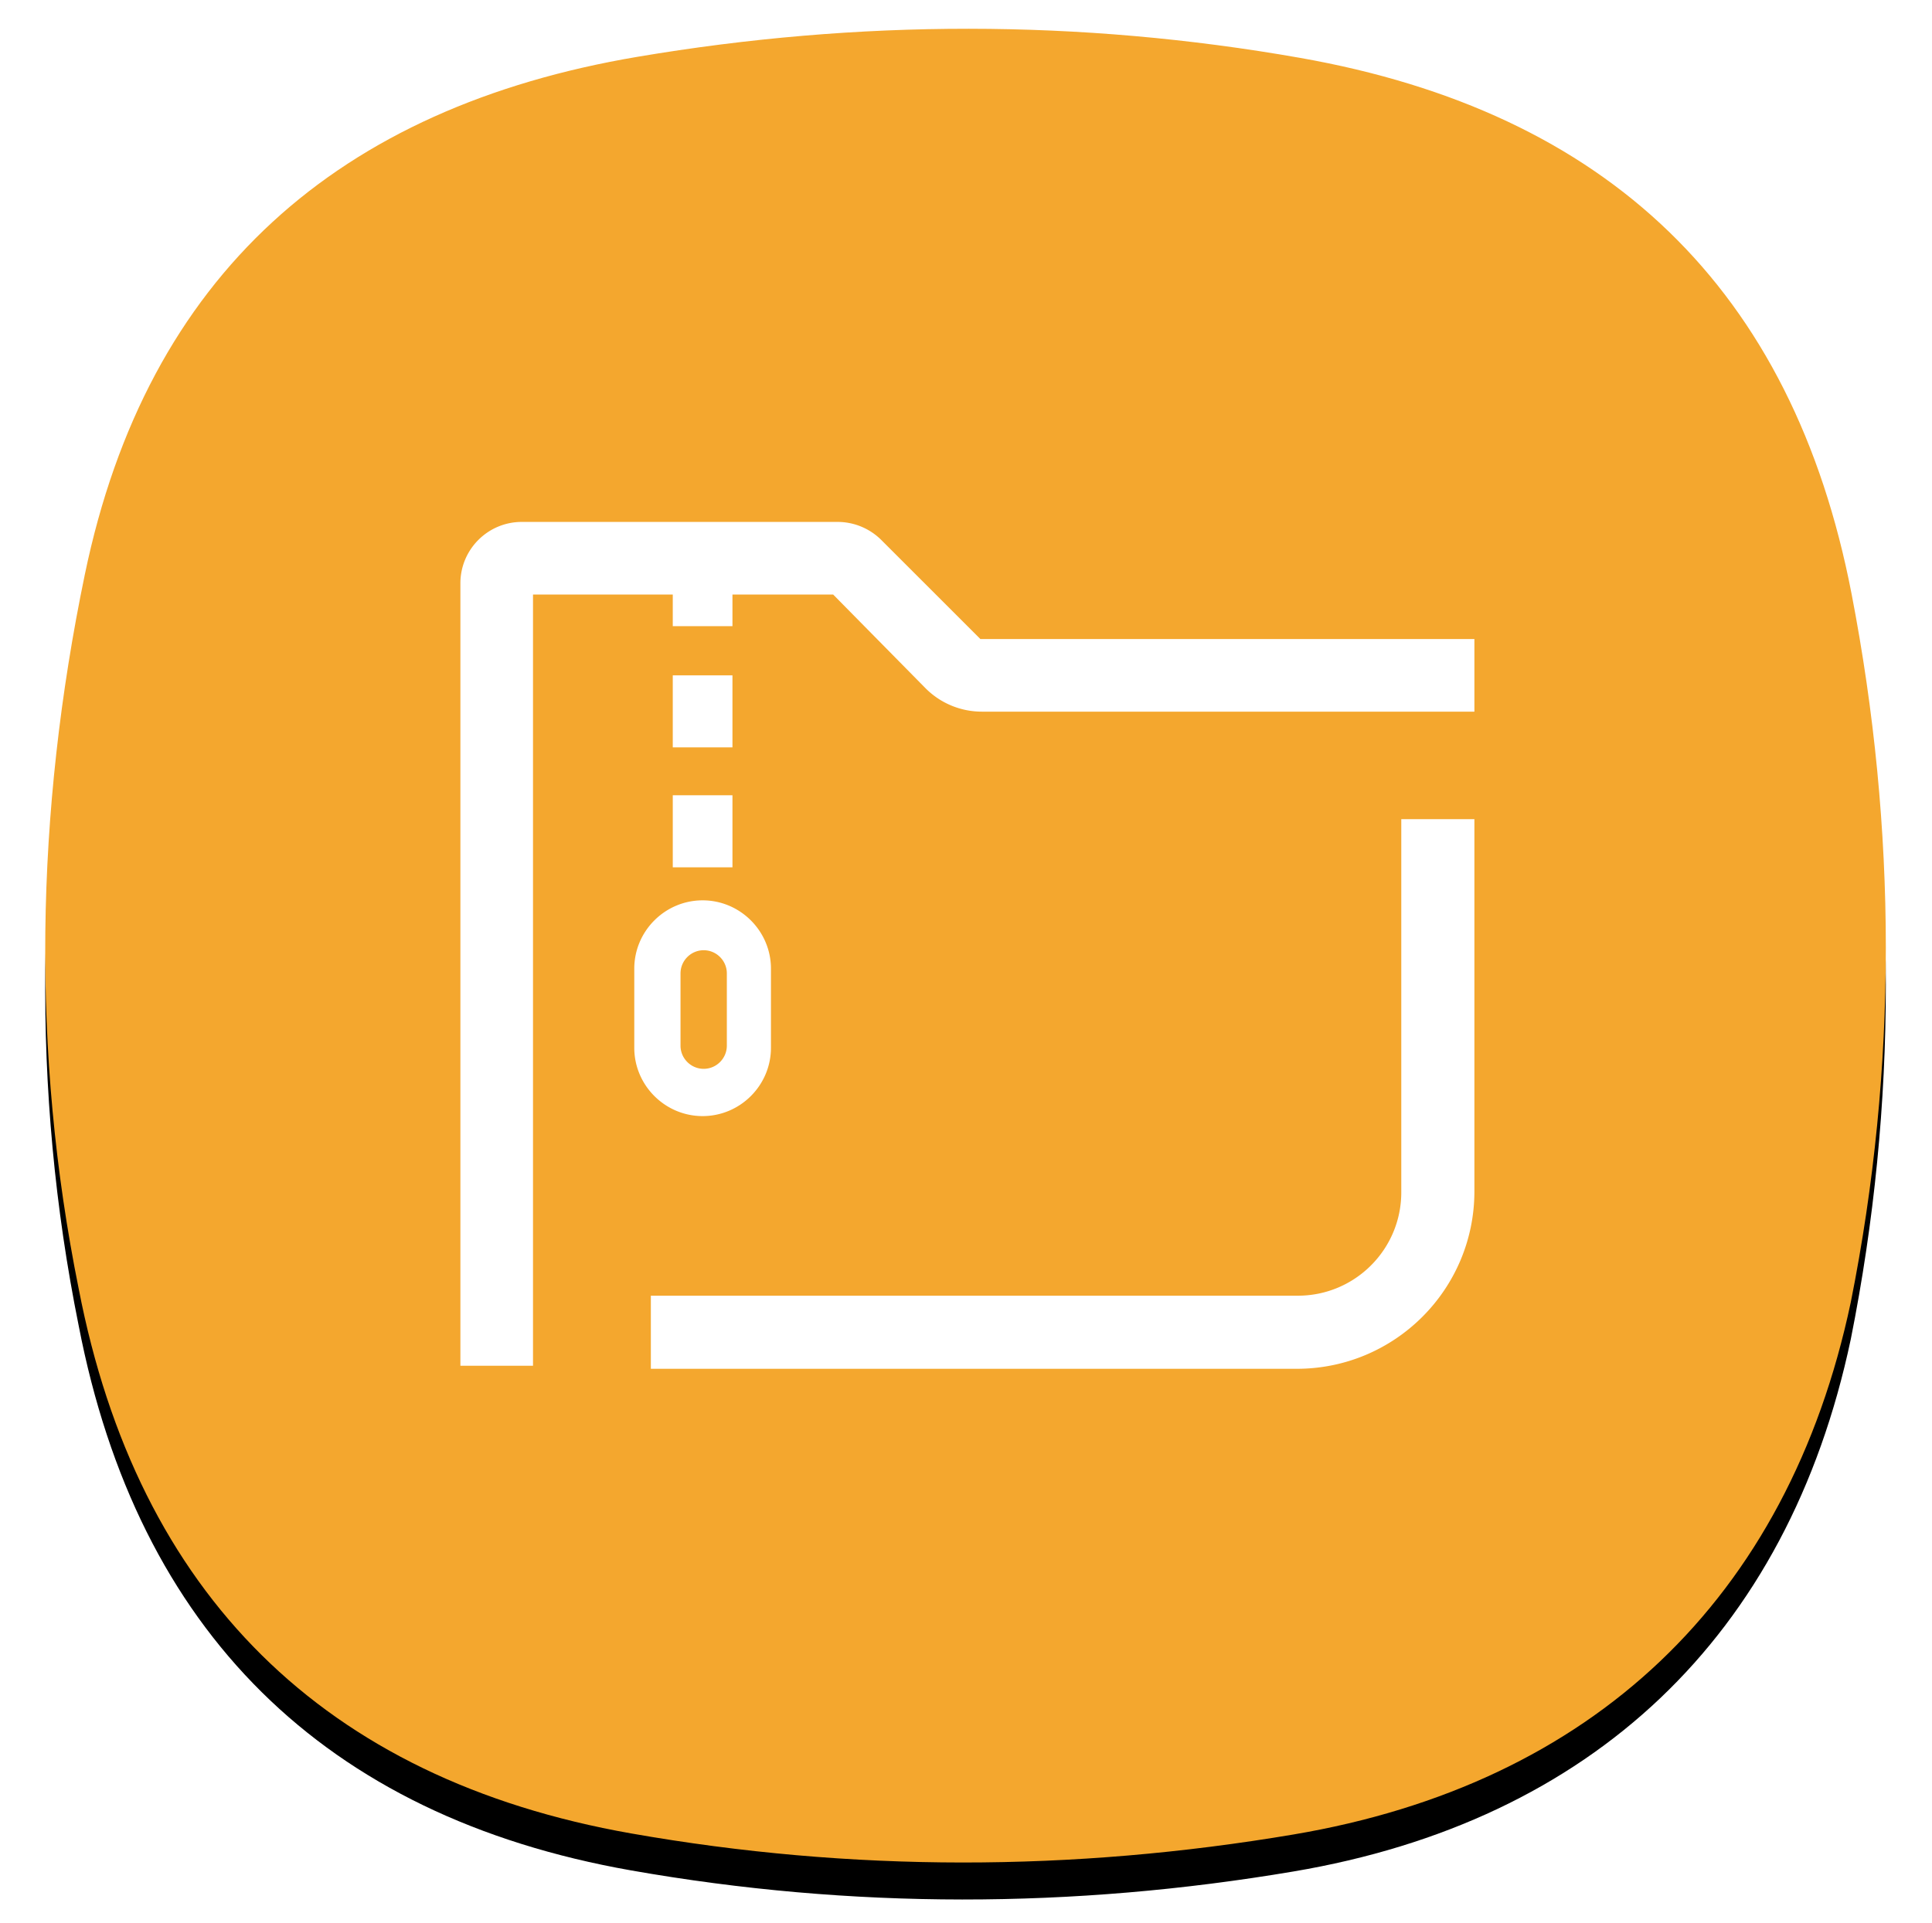 <svg xmlns="http://www.w3.org/2000/svg" xmlns:xlink="http://www.w3.org/1999/xlink" width="470" height="468" id="zip">
  <defs>
    <filter id="a" width="111.8%" height="111.9%" x="-5.9%" y="-3.9%" filterUnits="objectBoundingBox">
      <feOffset dy="5" in="SourceAlpha" result="shadowOffsetOuter1"></feOffset>
      <feGaussianBlur in="shadowOffsetOuter1" result="shadowBlurOuter1" stdDeviation="4"></feGaussianBlur>
      <feColorMatrix in="shadowBlurOuter1" result="shadowMatrixOuter1" values="0 0 0 0 0 0 0 0 0 0 0 0 0 0 0 0 0 0 0.078 0"></feColorMatrix>
      <feOffset dy="4" in="SourceAlpha" result="shadowOffsetOuter2"></feOffset>
      <feGaussianBlur in="shadowOffsetOuter2" result="shadowBlurOuter2" stdDeviation="5.5"></feGaussianBlur>
      <feColorMatrix in="shadowBlurOuter2" result="shadowMatrixOuter2" values="0 0 0 0 0 0 0 0 0 0 0 0 0 0 0 0 0 0 0.211 0"></feColorMatrix>
      <feMerge>
        <feMergeNode in="shadowMatrixOuter1"></feMergeNode>
        <feMergeNode in="shadowMatrixOuter2"></feMergeNode>
      </feMerge>
    </filter>
    <path id="b" d="M9.635 132.808C24.782 59.782 71.388 19.109 144.085 6.822c53.74-9.081 107.5-9.196 161.15.255 74.852 13.185 119.85 56.23 134.185 130.36 11.075 57.29 11.249 115.191-.174 172.427-15.324 72.52-63.132 117.285-135.561 129.527-53.74 9.08-107.5 9.195-161.15-.255-74.852-13.186-120.05-58.38-134.384-132.509-11.64-57.668-10.52-115.935 1.484-173.82z"></path>
  </defs>
  <g fill="none" fill-rule="evenodd">
    <g transform="translate(11 7)">
      <use xlink:href="#b" fill="#000" filter="url(#a)"></use>
      <use xlink:href="#b" fill="#F4A72E"></use>
    </g>
    <path fill="#FFF" d="M340.892 290.125v-90.792h17.788v90.543c0 23.857-19.34 43.198-43.198 43.198H158.333v-17.788h157.398c13.896 0 25.161-11.265 25.161-25.16zM238.498 155.5H358.68v17.667H238.844a19.3 19.3 0 0 1-13.748-5.754l-22.416-22.746h-24.494v7.696h-14.52v-7.696h-34v187.666H112v-190.39c0-8.253 6.69-14.943 14.943-14.943h76.807c4 0 7.837 1.589 10.666 4.418l24.082 24.082zm-74.832 26.362v-17.529h14.52v17.529h-14.52zm.001 29.181v-17.53h14.52v17.53h-14.52zm1.885 25.815c0-3.1 2.536-5.635 5.635-5.635 3.097 0 5.633 2.536 5.633 5.635v17.59c0 3.1-2.535 5.636-5.633 5.636-3.1 0-5.636-2.536-5.636-5.635v-17.591zm-11.25-1.15v19.25c0 9.144 7.48 16.626 16.625 16.626 9.144 0 16.625-7.482 16.625-16.625v-19.25c0-9.144-7.481-16.625-16.625-16.625s-16.625 7.48-16.625 16.625z"></path>
  </g>
</svg>
